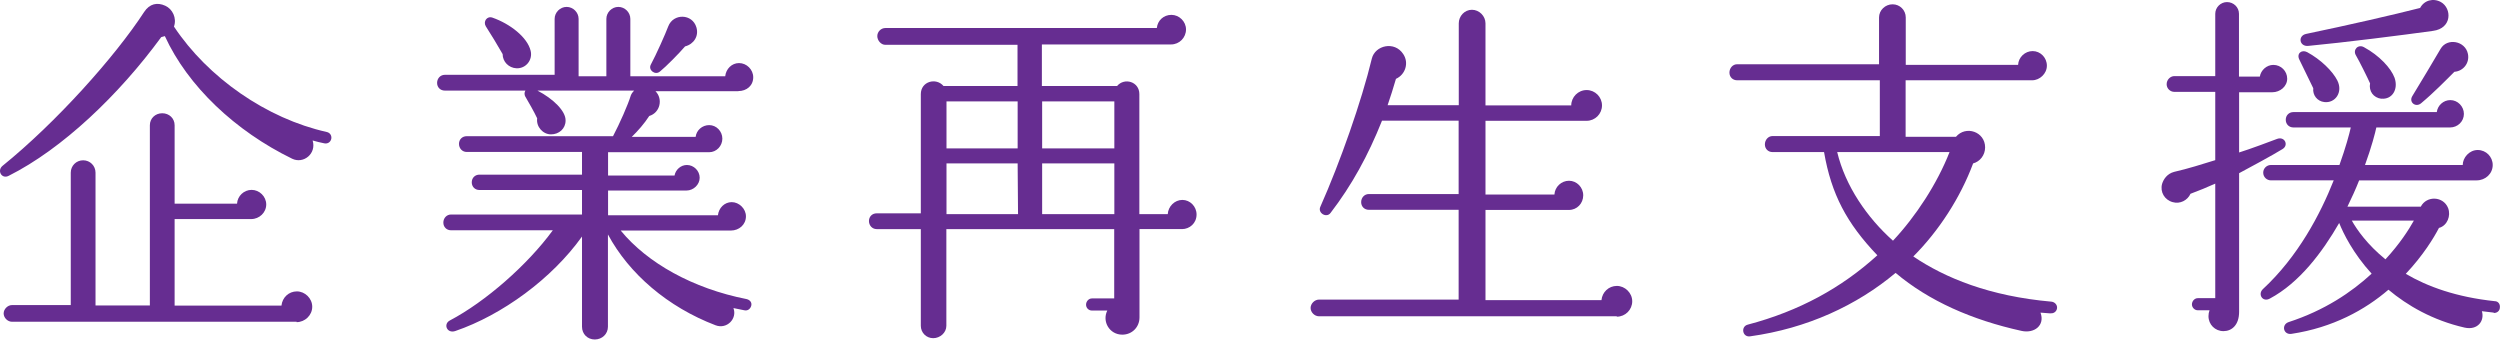 <?xml version="1.0" encoding="UTF-8"?>
<svg id="_レイヤー_2" data-name="レイヤー 2" xmlns="http://www.w3.org/2000/svg" viewBox="0 0 191.84 26.06">
  <defs>
    <style>
      .cls-1 {
        fill: #662d91;
      }
    </style>
  </defs>
  <g id="_テキスト" data-name="テキスト">
    <g>
      <path class="cls-1" d="m24.89,11c-.31-.06-.62-.14-.9-.22.31,1.01-.7,1.82-1.57,1.4-4.37-2.13-8.01-5.57-9.77-9.41l-.28.08C9.13,7.28,4.79,11.42.67,13.49c-.53.28-.92-.39-.48-.76C4.31,9.4,8.82,4.36,11.06.92c.42-.64,1.01-.76,1.62-.48.56.25.9.95.67,1.6,2.6,3.92,7.11,7.06,11.73,8.09.25.06.39.28.34.53-.06.25-.28.39-.53.34Zm-2.13,13.69H.92c-.34,0-.64-.31-.64-.64s.31-.64.64-.64h4.51v-10.16c0-.53.42-.95.95-.95s.95.42.95.95v10.19h4.17v-13.83c0-.53.42-.92.95-.92s.95.39.95.92v6.02h4.79c.03-.59.53-1.06,1.12-1.06s1.12.5,1.12,1.12-.53,1.12-1.15,1.12h-5.88v6.64h8.2c.06-.62.56-1.09,1.18-1.09s1.18.53,1.18,1.18-.56,1.18-1.2,1.18Z"/>
      <path class="cls-1" d="m56.68,7h-6.38c.59.59.36,1.65-.48,1.9-.36.56-.87,1.15-1.34,1.6h4.9c.06-.5.5-.9,1.04-.9.56,0,1.01.48,1.01,1.04s-.45,1.04-1.01,1.04h-7.76v1.79h5.1c.08-.45.48-.81.95-.81.53,0,.98.45.98.98s-.48.98-1.01.98h-6.02v1.9h8.43c.06-.56.5-1.01,1.06-1.01s1.09.5,1.09,1.09c0,.64-.53,1.09-1.15,1.09h-8.46c2.04,2.49,5.54,4.45,9.66,5.26.25.06.42.25.36.5-.06.25-.28.42-.53.36l-.84-.17c.31.81-.5,1.65-1.37,1.32-3.67-1.4-6.64-3.95-8.26-6.97v7.08c0,.56-.45.98-1.01.98s-.98-.42-.98-.98v-6.92c-2.32,3.25-6.13,6.02-9.72,7.25-.64.22-.95-.53-.42-.81,2.72-1.43,5.96-4.26,7.9-6.92h-7.81c-.34,0-.59-.25-.59-.59s.25-.62.59-.62h10.05v-1.88h-7.87c-.34,0-.59-.25-.59-.59s.25-.59.59-.59h7.87v-1.74h-8.85c-.34,0-.59-.28-.59-.62s.25-.59.59-.59h11.23c.5-.95,1.15-2.41,1.37-3.14.06-.14.14-.25.25-.36h-7.42c1.2.62,2.18,1.57,2.16,2.3,0,.62-.5,1.06-1.12,1.06s-1.15-.59-1.06-1.23c-.22-.48-.67-1.26-.87-1.6-.11-.14-.14-.36-.03-.53h-6.19c-.34,0-.59-.25-.59-.59s.25-.62.59-.62h8.43V1.45c0-.5.42-.92.92-.92s.92.42.92.92v4.4h2.13V1.45c0-.5.42-.92.92-.92s.92.42.92.92v4.4h7.28c.06-.56.5-1.01,1.06-1.01.59,0,1.09.5,1.09,1.09,0,.64-.5,1.06-1.15,1.06Zm-17.05-1.76c-.59-.03-1.06-.5-1.06-1.09-.42-.73-.87-1.48-1.29-2.13-.22-.36.08-.81.5-.67,1.37.48,2.69,1.51,2.94,2.55.17.7-.36,1.37-1.09,1.34Zm12.94-1.68c-.45.53-1.48,1.57-1.93,1.93-.36.31-.92-.11-.7-.53.42-.78,1.12-2.35,1.34-2.94.39-1.01,1.85-.98,2.16.08.2.67-.2,1.29-.87,1.46Z"/>
      <path class="cls-1" d="m90.72,17.58h-3.28v6.78c0,.73-.56,1.32-1.32,1.32-.98,0-1.57-1.01-1.15-1.85h-1.18c-.25,0-.45-.2-.45-.45s.2-.48.45-.48h1.71v-5.32h-12.88v7.42c0,.53-.48.95-1.01.95s-.95-.42-.95-.95v-7.42h-3.39c-.34,0-.59-.28-.59-.62s.25-.59.59-.59h3.39V7.22c0-.98,1.18-1.29,1.74-.62h5.68v-3.16h-10.14c-.34,0-.62-.34-.62-.67s.28-.62.62-.62h20.83c.06-.59.53-1.01,1.12-1.01s1.12.5,1.12,1.12-.5,1.15-1.15,1.15h-9.91v3.19h5.77c.56-.67,1.71-.34,1.71.62v9.21h2.18c.03-.59.53-1.09,1.12-1.09s1.09.5,1.09,1.12c0,.67-.53,1.12-1.12,1.12Zm-18.09-6.19h5.46v-3.61h-5.46v3.61Zm0,5.04h5.49l-.03-3.89h-5.46v3.89Zm7.34-5.04h5.54v-3.61h-5.54v3.61Zm0,5.04h5.54v-3.89h-5.54v3.89Z"/>
      <path class="cls-1" d="m124.06,24.27h-22.85c-.34,0-.64-.31-.64-.64s.31-.64.64-.64h10.72v-6.89h-6.89c-.34,0-.59-.25-.59-.59s.25-.62.59-.62h6.89v-5.63h-5.88c-1.06,2.66-2.32,4.96-3.95,7.08-.31.42-1.01,0-.78-.48,1.51-3.39,3.16-8.09,3.95-11.37.25-1.01,1.74-1.37,2.41-.34.45.67.17,1.57-.56,1.9-.2.7-.42,1.37-.64,2.02h5.46V1.79c0-.56.45-1.04,1.01-1.04s1.04.48,1.04,1.04v6.3h6.58c0-.64.53-1.18,1.18-1.18s1.18.53,1.18,1.18-.53,1.18-1.18,1.18h-7.76v5.66h5.29c.03-.59.53-1.06,1.12-1.06s1.09.5,1.09,1.12-.48,1.12-1.09,1.12h-6.41v6.92h8.9c.06-.62.56-1.09,1.18-1.09s1.18.53,1.18,1.18-.53,1.18-1.18,1.18Z"/>
      <path class="cls-1" d="m157.36,24.05l-.78-.06c.36.98-.48,1.62-1.46,1.4-3.81-.84-7.11-2.3-9.66-4.45-2.97,2.49-6.78,4.26-11.17,4.87-.59.08-.73-.76-.17-.9,3.95-1.04,7.2-2.83,9.94-5.32-2.35-2.46-3.53-4.68-4.09-7.92h-3.95c-.34,0-.59-.25-.59-.59s.25-.64.59-.64h8.23v-4.28h-10.95c-.34,0-.59-.25-.59-.59s.25-.64.59-.64h10.89V1.34c0-.56.48-1.01,1.04-1.01s1.01.45,1.01,1.01v3.64h8.62c.03-.59.53-1.06,1.12-1.06s1.09.5,1.09,1.12-.56,1.12-1.12,1.12h-9.72v4.34h3.86c.76-.9,2.24-.39,2.24.81,0,.59-.39,1.09-.92,1.23-.98,2.63-2.63,5.18-4.59,7.14,2.44,1.65,5.85,3.05,10.61,3.47.25.03.45.25.42.5s-.25.42-.5.39Zm-16.38-12.38c.62,2.6,2.3,5.04,4.28,6.8,1.74-1.85,3.39-4.37,4.34-6.8h-8.62Z"/>
      <path class="cls-1" d="m174.37,7.08h-2.55v4.62c.81-.25,2.55-.9,2.91-1.04.59-.22.92.48.42.78-.67.42-2.63,1.48-3.33,1.85v10.64c0,1.01-.56,1.48-1.2,1.48s-1.15-.5-1.15-1.15c0-.17.03-.31.08-.45h-.9c-.25,0-.45-.22-.45-.45,0-.25.2-.48.45-.48h1.34v-8.79c-.62.28-1.23.53-1.9.78-.22.5-.81.81-1.37.64-.62-.17-.98-.78-.81-1.4.11-.36.39-.78.92-.92,1.09-.25,2.16-.59,3.16-.9v-5.24h-3.14c-.31,0-.59-.25-.59-.59s.28-.62.59-.62h3.14V1.06c0-.5.42-.9.9-.9.5,0,.92.39.92.9v4.82h1.6c.08-.5.53-.9,1.04-.9.59,0,1.06.48,1.06,1.06s-.53,1.04-1.15,1.04Zm17,16.91c-.31-.03-.62-.08-.92-.11.22.73-.31,1.48-1.32,1.26-2.46-.56-4.42-1.71-5.85-2.91-1.79,1.54-4.26,2.91-7.45,3.39-.62.08-.78-.7-.22-.9,2.77-.9,4.84-2.3,6.38-3.72-1.43-1.57-2.18-3.11-2.49-3.89-1.29,2.24-3.05,4.59-5.32,5.8-.56.31-.95-.34-.53-.73,2.69-2.49,4.4-5.74,5.43-8.34h-4.82c-.31,0-.59-.25-.59-.59s.28-.59.59-.59h5.26c.48-1.34.76-2.38.87-2.88h-4.4c-.34,0-.59-.25-.59-.59s.25-.59.59-.59h11c.06-.5.5-.92,1.04-.92.56,0,1.04.48,1.04,1.06s-.48,1.04-1.06,1.04h-5.66c-.08.39-.36,1.48-.87,2.88h7.5c0-.56.5-1.15,1.15-1.15s1.15.53,1.15,1.15c0,.67-.56,1.18-1.23,1.18h-9.02c-.25.64-.56,1.32-.9,2.02h5.63c.45-.87,1.74-.81,2.1.11.22.59-.06,1.32-.67,1.51h-.03c-.39.76-1.23,2.13-2.55,3.53,1.65.98,3.89,1.79,6.83,2.1.25,0,.42.22.39.48,0,.25-.22.45-.48.42Zm-13.02-16.16c-.53-.06-.9-.53-.84-1.06l-1.06-2.18c-.25-.48.17-.81.59-.59,1.04.56,1.96,1.46,2.32,2.18.45.9-.17,1.76-1.01,1.65Zm8.34-5.46c-2.21.31-6.89.9-9.55,1.15-.7.08-.84-.78-.17-.92,3.22-.67,6.75-1.48,8.74-1.99.31-.59,1.01-.78,1.6-.45.84.48.87,2.02-.62,2.21Zm-6.22,14.56c.39.7,1.2,1.85,2.58,2.97,1.09-1.18,1.79-2.27,2.18-2.97h-4.76Zm2.27-9.35c-.62-.08-.98-.59-.87-1.18-.17-.39-.84-1.74-1.09-2.16s.17-.87.62-.62c1.18.64,2.07,1.6,2.35,2.35.31.9-.2,1.68-1.01,1.6Zm5.6-2.07c-.62.62-1.6,1.62-2.55,2.41-.42.36-.98-.08-.67-.56.67-1.09,1.6-2.66,2.16-3.61.5-.87,1.9-.62,2.1.39.14.7-.36,1.32-1.04,1.37Z"/>
    </g>
  </g>
</svg>